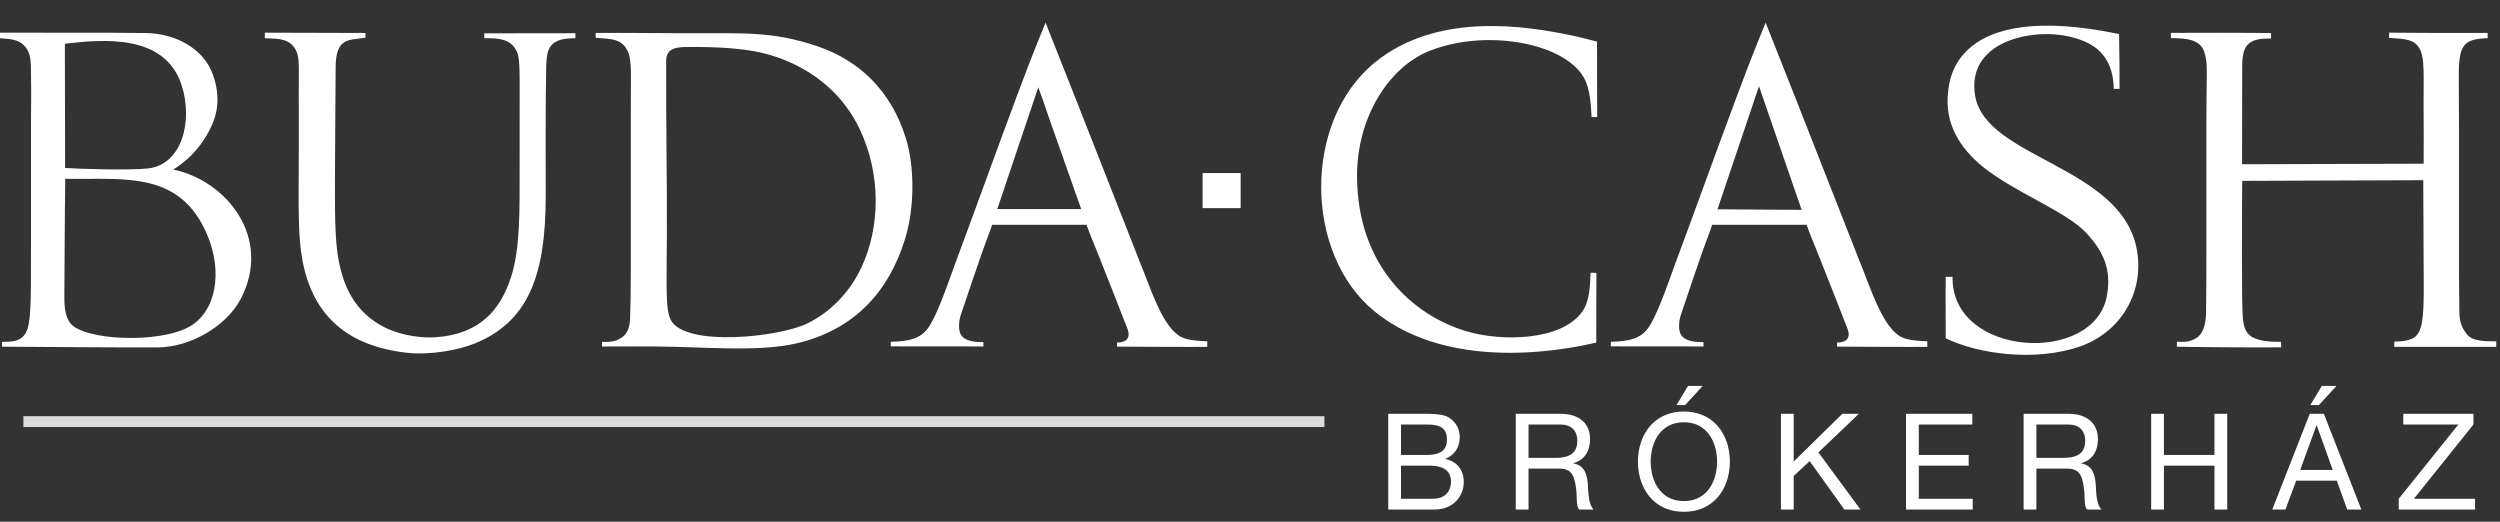 <?xml version="1.0" encoding="utf-8"?>
<!-- Generator: Adobe Illustrator 15.1.0, SVG Export Plug-In . SVG Version: 6.00 Build 0)  -->
<!DOCTYPE svg PUBLIC "-//W3C//DTD SVG 1.1//EN" "http://www.w3.org/Graphics/SVG/1.1/DTD/svg11.dtd">
<svg version="1.1" id="Layer_1" xmlns="http://www.w3.org/2000/svg" xmlns:xlink="http://www.w3.org/1999/xlink" x="0px" y="0px"
	 width="230px" height="48px" viewBox="0 0 230 48" enable-background="new 0 0 230 48" xml:space="preserve">
<rect x="0" y="0" width="230" height="48" fill="#333333" stroke="none"/>
<g>
	<path fill-rule="evenodd" clip-rule="evenodd" fill="#FFFFFF" d="M110.638,15.923h3.501v3.228h-3.501V15.923L110.638,15.923z
		 M158.008,19.256l3.819-11.324l3.925,11.377L158.008,19.256L158.008,19.256z M162.438,2.084c0.687,1.75,2.015,5.103,2.66,6.719
		c2.015,5.126,4.029,10.254,6.044,15.379c0.949,2.299,1.911,5.489,3.486,6.646c0.71,0.521,1.879,0.525,2.687,0.571
		c0,0.103-0.004,0.324-0.004,0.511c-1.122,0.021-6.746-0.01-8.305-0.022c0.003-0.137-0.002-0.227,0.009-0.382
		c0.255,0.006,1.364-0.014,0.987-1.179c-0.781-2.032-1.966-5.015-2.812-7.15c-0.294-0.743-0.67-1.597-0.983-2.498
		c-2.841,0-5.835,0-8.677,0c-0.283,0.798-0.594,1.592-0.878,2.39c-0.418,1.182-1.359,3.956-1.982,5.812
		c-0.235,0.701-0.24,1.312-0.109,1.716c0.279,0.86,1.54,0.873,2.156,0.883c0,0.401,0.004,0.284,0,0.399
		c-1.378-0.024-7.18,0.004-8.523-0.017c0.008-0.111-0.004-0.322,0.005-0.416c1.683-0.049,2.628-0.269,3.352-1.163
		c0.803-0.993,1.823-3.957,2.592-6.086c1.886-5.049,3.725-10.192,5.61-15.24C161.657,3.843,162.227,2.67,162.438,2.084
		L162.438,2.084z M6.004,16.45c-0.014,1.255-0.053,4.131-0.053,5.724c0,1.367-0.019,3.52-0.032,5.137
		c-0.009,1.008,0.129,1.824,0.497,2.359c1.132,1.642,8.143,1.986,11.002,0.387c2.436-1.364,3.124-5.002,1.627-8.501
		C16.51,15.629,11.33,16.551,6.004,16.45L6.004,16.45z M95.52,8.033c-1.214,3.658-2.556,7.545-3.77,11.203
		c2.802,0.009,2.482,0,7.722,0c-0.956-2.705-1.911-5.41-2.867-8.114C96.316,10.317,95.917,9.067,95.52,8.033L95.52,8.033z
		 M63.055,4.321c-0.752,0.037-1.772,0.067-1.766,1.283c-0.026,5.718,0.087,10.697,0.062,16.415c0,1.013-0.037,2.579-0.026,4.05
		c0.011,1.4,0.04,2.727,0.398,3.386c1.355,2.489,9.968,1.573,12.567,0.294c2.115-1.042,3.878-2.843,4.962-5.152
		c1.719-3.668,1.841-8.505-0.173-12.748c-1.38-2.905-4.006-5.444-7.927-6.7C68.877,4.418,66.095,4.305,63.055,4.321L63.055,4.321z
		 M5.967,4.023c0,3.58,0.023,7.847,0.023,11.428c1.029,0.084,5.908,0.242,7.642,0.043c3.082-0.354,4.142-4.284,3.089-7.619
		C15.212,3.092,9.498,3.613,5.967,4.023L5.967,4.023z M200.276,31.447c0.772-0.004,1.112,0.079,1.897-0.412
		c0.505-0.42,0.763-1.148,0.784-2.253c0.033-1.763,0.029-4.124,0.029-5.913c0-3.915,0-7.832,0-11.747
		c0-1.177,0.027-2.885,0.04-4.374c0.006-0.938-0.075-1.774-0.383-2.306c-0.577-0.998-2.167-0.903-2.923-0.939
		c0.008-0.129-0.004-0.23,0.004-0.48c1.78-0.015,7.841-0.015,9.209,0.023c0,0.229,0.001,0.365,0.007,0.501
		c-0.979-0.005-1.809,0.038-2.313,0.773c-0.189,0.276-0.342,0.873-0.344,1.669c-0.006,3.178-0.003,8.261-0.013,9.12
		c5.527-0.026,11.179-0.021,16.705-0.046c0.017-1.174,0-3.488-0.005-5.657c-0.008-3.196,0.182-4.735-0.848-5.472
		c-0.577-0.413-1.805-0.409-2.327-0.44c0-0.117,0.002-0.344,0.003-0.488c2.996,0.026,6.068,0.038,9.063,0.021
		c-0.001,0.167,0.002,0.373,0.003,0.487c-0.995,0.038-1.896,0.124-2.316,0.934c-0.276,0.532-0.35,1.488-0.341,2.592
		c0.011,1.556,0.022,3.406,0.022,4.776c0,4.431,0,8.862,0,13.293c0,1.036,0.026,2.472,0.035,3.662
		c0.008,0.97,0.32,1.498,0.662,1.948c0.547,0.723,1.744,0.67,2.733,0.688c0,0.199,0,0.281-0.004,0.503c-3.125,0-6.256,0-9.381,0
		c0.001-0.079,0.006-0.379,0.004-0.475c0.817-0.015,1.7-0.136,2.075-0.607c0.412-0.517,0.641-1.29,0.632-4.281
		c-0.01-3.546-0.041-8.332-0.043-9.97c-5.552,0.026-11.106,0.036-16.657,0.062c-0.022,2.418-0.066,11.433,0.055,12.636
		c0.11,1.093,0.412,1.406,0.777,1.685c0.89,0.545,2.204,0.471,2.742,0.484c0,0.218-0.002,0.327,0.004,0.511
		c-2.712,0.026-8.633-0.025-9.591-0.061C200.276,31.767,200.276,31.576,200.276,31.447L200.276,31.447z M55.385,31.447
		c0.496,0.001,1.339,0.102,2.057-0.595c0.262-0.254,0.496-0.744,0.525-1.525c0.042-1.067,0.067-2.651,0.067-4.518
		c0-4.61,0-9.231,0-13.842c0-1.197,0.007-2.908,0.009-4.281c0.001-0.827-0.088-1.493-0.269-1.917
		C57.241,3.521,56.18,3.589,54.8,3.478c0.007-0.129,0.009-0.325,0.007-0.445c2.706-0.023,5.521,0.019,8.017,0.023
		c5.76,0.009,8.202-0.183,12.268,1.163c4.05,1.341,6.917,4.225,8.239,8.475c0.877,2.818,0.763,6.596-0.052,9.248
		c-1.509,4.915-4.614,8.189-9.451,9.512c-3.161,0.864-7.136,0.582-11.632,0.455c-2.113-0.061-5.011-0.03-6.81-0.03
		C55.385,31.749,55.385,31.576,55.385,31.447L55.385,31.447z M24.363,3.007c1.833,0,8.475,0.029,9.255,0.027
		c0,0.162,0.019,0.296,0.001,0.437c-0.864,0.129-1.639,0.113-2.114,0.541c-0.384,0.345-0.62,0.982-0.625,2.126
		c-0.012,2.766-0.058,7.167-0.058,8.925c0,3.061-0.065,6.079,0.213,8.126c0.43,3.161,1.624,5.551,4.374,6.943
		c0.866,0.438,2.719,1.031,4.713,0.89c4.011-0.286,5.903-2.495,6.883-5.498c0.875-2.683,0.8-6.232,0.8-10.384
		c0-1.613,0.01-5.121,0.003-7.791c-0.006-2.18-0.142-2.494-0.483-2.982c-0.652-0.933-1.962-0.833-2.774-0.851
		c0-0.128,0-0.319,0-0.448c2.337-0.016,7.709,0.005,8.383-0.016c0,0.155,0.016,0.34,0,0.463c-0.978,0.009-1.831,0.103-2.309,0.789
		c-0.208,0.299-0.352,0.759-0.375,1.795c-0.078,3.508-0.044,9.787-0.044,11.9c0.001,7.314-1.581,11.61-6.571,13.618
		c-1.403,0.563-3.992,1.086-6.229,0.834c-7.231-0.812-9.401-5.392-9.809-10.217c-0.099-0.869-0.134-3.054-0.121-5.026
		c0.027-4.03-0.003-9.742,0.019-10.788c-0.01-1.051-0.059-1.555-0.458-2.093c-0.589-0.792-1.505-0.763-2.674-0.813
		C24.365,3.343,24.371,3.143,24.363,3.007L24.363,3.007z M-0.304,3.007c3.617,0.018,10.685-0.022,13.766,0.034
		c2.684,0.048,5.268,1.408,6.126,3.831c0.74,2.088,0.421,3.687-0.318,5.113c-1.021,1.971-2.386,3.03-3.333,3.613
		c4.909,1.012,9.15,6.292,6.208,11.908c-1.316,2.513-4.642,4.435-7.605,4.456c-2.81,0.021-11.523-0.051-14.359-0.067
		c0-0.187,0-0.275,0.008-0.447c0.738-0.014,1.708,0.059,2.195-0.852c0.468-0.872,0.468-2.617,0.468-7.727c0-3.915,0-7.832,0-11.747
		c0-1.068,0.035-2.587,0.003-3.959C2.83,6.064,2.914,5.142,2.44,4.456c-0.659-0.955-1.661-0.857-2.777-0.96
		C-0.337,3.392-0.327,3.175-0.304,3.007L-0.304,3.007z M194.954,3.131c0.026,1.713,0.056,3.395,0.044,5.043
		c-0.204,0.003-0.264,0-0.535,0.003c-0.014-1.782-0.659-3.23-2.094-4.065c-1.472-0.856-3.665-1.174-5.716-0.848
		c-3.284,0.523-5.488,2.433-4.935,5.579c1.015,5.765,13.481,6.403,14.875,14.141c0.722,4.007-1.589,7.64-5.258,8.9
		c-4.068,1.395-9.277,0.715-12.328-0.762c0.01-1.386-0.029-3.949,0.001-5.649c0.413,0,0.421-0.01,0.627-0.005
		c-0.145,7.438,13.146,8.153,14.213,1.675c0.296-1.795,0.114-3.577-1.958-5.763c-1.83-1.931-6.603-3.726-9.438-6.015
		c-2.154-1.738-3.57-4.007-3.225-6.917C179.348,7.447,179.756-0.021,194.954,3.131L194.954,3.131z M144.488,3.239
		c0.792,0.162,2.029,0.48,2.438,0.589c-0.007,0.975,0.014,6.283,0.019,6.944c-0.13,0.002-0.408,0.003-0.523-0.009
		c-0.074-1.594-0.193-2.949-0.926-3.969c-2.105-2.931-8.926-4.104-13.947-2.126c-3.877,1.529-6.724,6.261-6.702,11.556
		c0.035,8.314,5.209,12.766,9.957,14.22c3.389,1.037,8.879,0.892,10.77-1.779c0.689-0.975,0.71-2.428,0.761-3.577
		c0.128,0,0.367,0.015,0.533,0.022c-0.002,1.248-0.02,4.996-0.013,6.408c-1.56,0.347-13.088,3.12-20.413-2.884
		c-6.437-5.273-6.609-17.397-0.006-22.845C132.232,1.006,140.551,2.432,144.488,3.239L144.488,3.239z M96.192,2.084
		c0.686,1.75,2.015,5.103,2.66,6.719c2.015,5.126,4.029,10.254,6.044,15.379c0.949,2.299,1.911,5.489,3.487,6.646
		c0.71,0.521,1.879,0.525,2.686,0.571c0,0.103-0.003,0.324-0.003,0.511c-1.122,0.021-6.747-0.01-8.305-0.022
		c0.002-0.137-0.002-0.227,0.008-0.382c0.255,0.006,1.364-0.014,0.987-1.179c-0.781-2.032-1.966-5.015-2.812-7.15
		c-0.294-0.743-0.669-1.597-0.982-2.498c-2.84,0-5.835,0-8.676,0c-0.284,0.798-0.595,1.592-0.879,2.39
		c-0.418,1.182-1.36,3.956-1.982,5.812c-0.235,0.701-0.24,1.312-0.109,1.716c0.279,0.86,1.539,0.873,2.157,0.883
		c0,0.401,0.004,0.284,0,0.399c-1.378-0.024-7.181,0.004-8.524-0.017c0.007-0.111-0.003-0.322,0.004-0.416
		c1.683-0.049,2.628-0.269,3.352-1.163c0.803-0.993,1.823-3.957,2.592-6.086c1.885-5.049,3.725-10.192,5.609-15.24
		C95.411,3.843,95.98,2.67,96.192,2.084L96.192,2.084z"/>
	<path fill="#FFFFFF" d="M128.892,39.057h2.349c0.258-0.002,0.501,0.013,0.728,0.043c0.225,0.033,0.425,0.098,0.598,0.191
		c0.173,0.095,0.307,0.234,0.406,0.421c0.096,0.186,0.146,0.432,0.147,0.737c0.003,0.314-0.062,0.574-0.189,0.781
		c-0.13,0.208-0.331,0.364-0.608,0.469c-0.277,0.105-0.639,0.157-1.081,0.157h-2.349V39.057L128.892,39.057z M127.717,46.875h4.266
		c0.437-0.004,0.822-0.074,1.153-0.214c0.334-0.142,0.614-0.331,0.841-0.569c0.227-0.239,0.397-0.508,0.516-0.81
		c0.115-0.301,0.173-0.611,0.173-0.936c0-0.363-0.066-0.69-0.194-0.98c-0.13-0.29-0.317-0.532-0.568-0.727
		c-0.25-0.196-0.557-0.333-0.919-0.414v-0.024c0.416-0.169,0.74-0.424,0.967-0.76c0.226-0.338,0.342-0.742,0.343-1.214
		c-0.001-0.291-0.049-0.555-0.14-0.789c-0.09-0.233-0.214-0.438-0.37-0.611c-0.157-0.176-0.332-0.321-0.527-0.437
		c-0.133-0.08-0.291-0.142-0.477-0.186c-0.186-0.045-0.386-0.076-0.6-0.095c-0.215-0.02-0.428-0.032-0.645-0.036
		s-0.423-0.004-0.616-0.004h-3.202V46.875L127.717,46.875z M128.892,42.842h2.683c0.249-0.002,0.488,0.021,0.717,0.068
		c0.229,0.048,0.433,0.126,0.612,0.236c0.179,0.108,0.323,0.26,0.426,0.45c0.105,0.189,0.159,0.428,0.161,0.712
		c-0.002,0.327-0.067,0.608-0.202,0.844c-0.132,0.234-0.321,0.415-0.568,0.543c-0.248,0.127-0.542,0.19-0.886,0.193h-2.942V42.842
		L128.892,42.842z M139.45,46.875h1.175v-3.762h2.868c0.282,0.002,0.513,0.045,0.689,0.129c0.18,0.085,0.32,0.2,0.421,0.348
		c0.103,0.146,0.181,0.316,0.232,0.506c0.054,0.19,0.098,0.396,0.128,0.608c0.042,0.219,0.065,0.436,0.076,0.654
		c0.011,0.217,0.019,0.422,0.025,0.62c0.006,0.196,0.024,0.372,0.053,0.528c0.031,0.154,0.087,0.277,0.167,0.368h1.311
		c-0.121-0.15-0.216-0.319-0.28-0.51c-0.065-0.192-0.113-0.393-0.142-0.609c-0.029-0.213-0.048-0.433-0.06-0.655
		c-0.011-0.223-0.023-0.442-0.038-0.655c-0.022-0.215-0.057-0.42-0.103-0.614c-0.048-0.195-0.117-0.374-0.21-0.536
		c-0.094-0.163-0.221-0.303-0.384-0.415c-0.162-0.114-0.37-0.195-0.626-0.247v-0.024c0.358-0.101,0.648-0.26,0.876-0.473
		c0.227-0.214,0.391-0.472,0.499-0.771c0.106-0.298,0.16-0.628,0.158-0.988c-0.002-0.475-0.111-0.884-0.323-1.229
		c-0.215-0.344-0.522-0.609-0.921-0.796c-0.4-0.186-0.881-0.279-1.438-0.281h-4.154V46.875L139.45,46.875z M140.625,42.127v-3.07
		h2.917c0.367,0.002,0.666,0.068,0.896,0.195c0.231,0.127,0.401,0.304,0.512,0.53c0.108,0.224,0.164,0.484,0.162,0.778
		c-0.002,0.319-0.058,0.581-0.165,0.786c-0.108,0.206-0.258,0.365-0.447,0.479c-0.189,0.112-0.405,0.193-0.648,0.238
		c-0.245,0.043-0.505,0.065-0.778,0.063H140.625L140.625,42.127z M151.863,42.473c0-0.358,0.038-0.712,0.111-1.059
		c0.074-0.35,0.189-0.676,0.345-0.984c0.154-0.309,0.352-0.582,0.594-0.818c0.24-0.236,0.529-0.423,0.86-0.559
		c0.332-0.134,0.713-0.203,1.145-0.205c0.43,0.002,0.812,0.071,1.143,0.205c0.334,0.136,0.621,0.322,0.861,0.559
		c0.241,0.236,0.439,0.51,0.594,0.818s0.27,0.635,0.344,0.984c0.074,0.347,0.111,0.7,0.111,1.059c0,0.357-0.037,0.711-0.111,1.058
		c-0.074,0.35-0.189,0.677-0.344,0.985c-0.154,0.308-0.353,0.581-0.594,0.818c-0.24,0.235-0.527,0.422-0.861,0.558
		c-0.331,0.134-0.713,0.204-1.143,0.206c-0.432-0.002-0.813-0.072-1.145-0.206c-0.331-0.136-0.62-0.322-0.86-0.558
		c-0.242-0.237-0.439-0.511-0.594-0.818c-0.155-0.309-0.271-0.636-0.345-0.985C151.901,43.184,151.863,42.83,151.863,42.473
		L151.863,42.473z M150.689,42.473c0,0.482,0.058,0.952,0.171,1.402s0.282,0.872,0.509,1.259c0.227,0.389,0.51,0.728,0.847,1.019
		c0.341,0.293,0.733,0.519,1.185,0.684c0.449,0.162,0.956,0.246,1.518,0.248c0.563-0.002,1.066-0.086,1.518-0.248
		c0.449-0.165,0.843-0.391,1.184-0.684c0.338-0.291,0.619-0.63,0.847-1.019c0.227-0.387,0.396-0.809,0.509-1.259
		s0.171-0.92,0.171-1.402c0-0.483-0.058-0.951-0.171-1.403c-0.113-0.453-0.282-0.872-0.509-1.259
		c-0.228-0.389-0.509-0.728-0.847-1.019c-0.341-0.292-0.734-0.521-1.184-0.682c-0.451-0.163-0.955-0.248-1.518-0.25
		c-0.562,0.002-1.068,0.087-1.518,0.25c-0.451,0.161-0.844,0.39-1.185,0.682c-0.337,0.291-0.62,0.63-0.847,1.019
		c-0.227,0.387-0.396,0.806-0.509,1.259C150.747,41.521,150.689,41.989,150.689,42.473L150.689,42.473z M154.237,37.269h0.792
		l1.619-1.764h-1.348L154.237,37.269L154.237,37.269z M163.845,46.875h1.175v-3.083l1.471-1.369l3.189,4.452h1.483l-3.869-5.254
		l3.722-3.551h-1.521l-4.475,4.39v-4.39h-1.175V46.875L163.845,46.875z M175.355,46.875h6.132v-0.986h-4.957v-3.047h4.587v-0.985
		h-4.587v-2.8h4.921V38.07h-6.096V46.875L175.355,46.875z M186.174,46.875h1.175v-3.762h2.868c0.282,0.002,0.514,0.045,0.69,0.129
		c0.18,0.085,0.319,0.2,0.42,0.348c0.104,0.146,0.182,0.316,0.233,0.506c0.054,0.19,0.096,0.396,0.128,0.608
		c0.04,0.219,0.065,0.436,0.076,0.654c0.01,0.217,0.019,0.422,0.024,0.62c0.006,0.196,0.025,0.372,0.054,0.528
		c0.03,0.154,0.086,0.277,0.167,0.368h1.31c-0.121-0.15-0.216-0.319-0.279-0.51c-0.066-0.192-0.114-0.393-0.143-0.609
		c-0.029-0.213-0.047-0.433-0.06-0.655c-0.01-0.223-0.023-0.442-0.037-0.655c-0.022-0.215-0.059-0.42-0.104-0.614
		c-0.047-0.195-0.117-0.374-0.209-0.536c-0.094-0.163-0.222-0.303-0.384-0.415c-0.163-0.114-0.371-0.195-0.627-0.247v-0.024
		c0.358-0.101,0.649-0.26,0.876-0.473c0.227-0.214,0.392-0.472,0.499-0.771c0.106-0.298,0.16-0.628,0.159-0.988
		c-0.003-0.475-0.111-0.884-0.324-1.229c-0.215-0.344-0.521-0.609-0.921-0.796c-0.4-0.186-0.88-0.279-1.438-0.281h-4.154V46.875
		L186.174,46.875z M187.349,42.127v-3.07h2.918c0.366,0.002,0.665,0.068,0.896,0.195c0.231,0.127,0.402,0.304,0.512,0.53
		c0.109,0.224,0.164,0.484,0.162,0.778c-0.002,0.319-0.058,0.581-0.164,0.786c-0.109,0.206-0.258,0.365-0.447,0.479
		c-0.189,0.112-0.406,0.193-0.649,0.238c-0.245,0.043-0.505,0.065-0.779,0.063H187.349L187.349,42.127z M197.908,46.875h1.174
		v-4.033h4.648v4.033h1.174V38.07h-1.174v3.786h-4.648V38.07h-1.174V46.875L197.908,46.875z M213.115,39.131h0.024l1.472,4.105
		h-2.992L213.115,39.131L213.115,39.131z M209.048,46.875h1.212l0.988-2.652h3.734l0.964,2.652h1.298l-3.449-8.805h-1.298
		L209.048,46.875L209.048,46.875z M212.547,37.269h0.791l1.619-1.764h-1.348L212.547,37.269L212.547,37.269z M220.682,46.875h7.023
		v-0.986h-5.626l5.477-6.832V38.07h-6.453v0.986h5.068l-5.489,6.832V46.875L220.682,46.875z"/>
	<polygon fill-rule="evenodd" clip-rule="evenodd" fill="#DCDBDB" points="2.153,38.289 121.848,38.289 121.848,39.289 
		2.153,39.289 2.153,38.289 	"/>
</g>
</svg>
